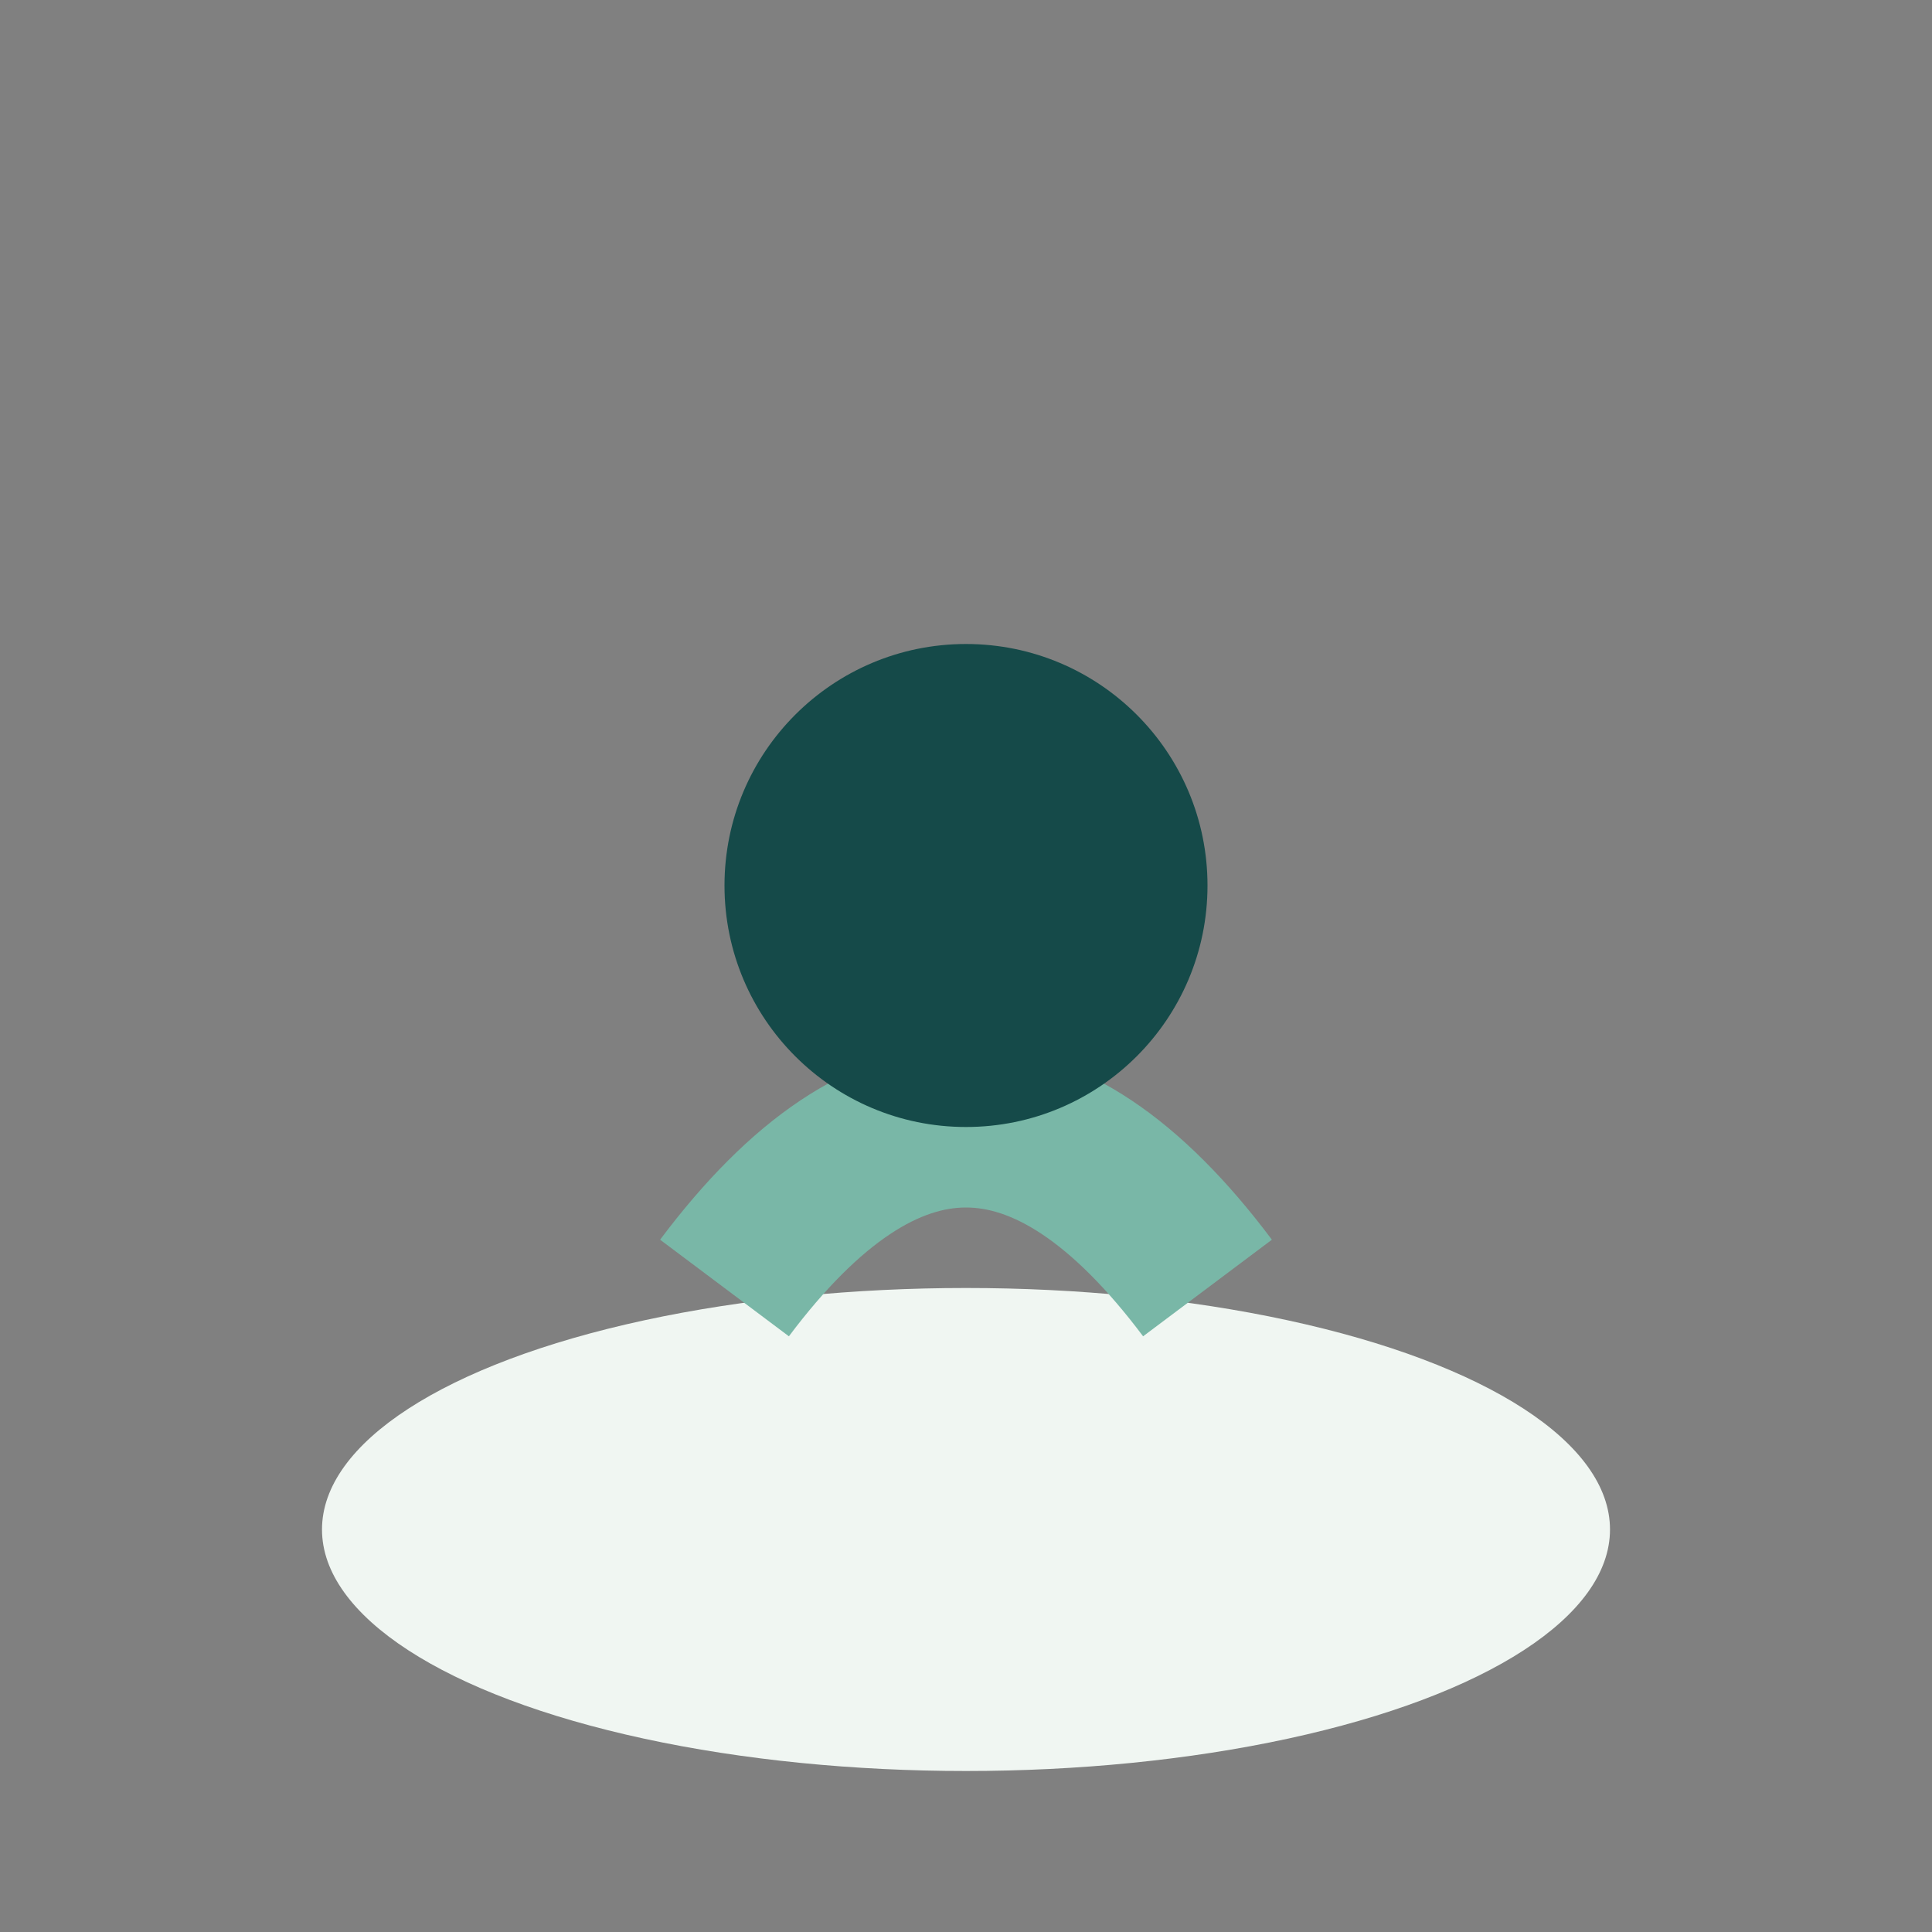 <?xml version="1.0" encoding="UTF-8"?>
<svg xmlns="http://www.w3.org/2000/svg" viewBox="0 0 24 24" width="32" height="32"><rect x="0" y="0" width="24" height="24" fill="#808080" stroke="none"/><ellipse cx="12" cy="19" rx="8" ry="3" fill="#F0F6F2"/><path d="M9 16q3-4 6 0" stroke="#79B7A7" stroke-width="2" fill="none"/><circle cx="12" cy="11" r="3" fill="#154A49"/></svg>